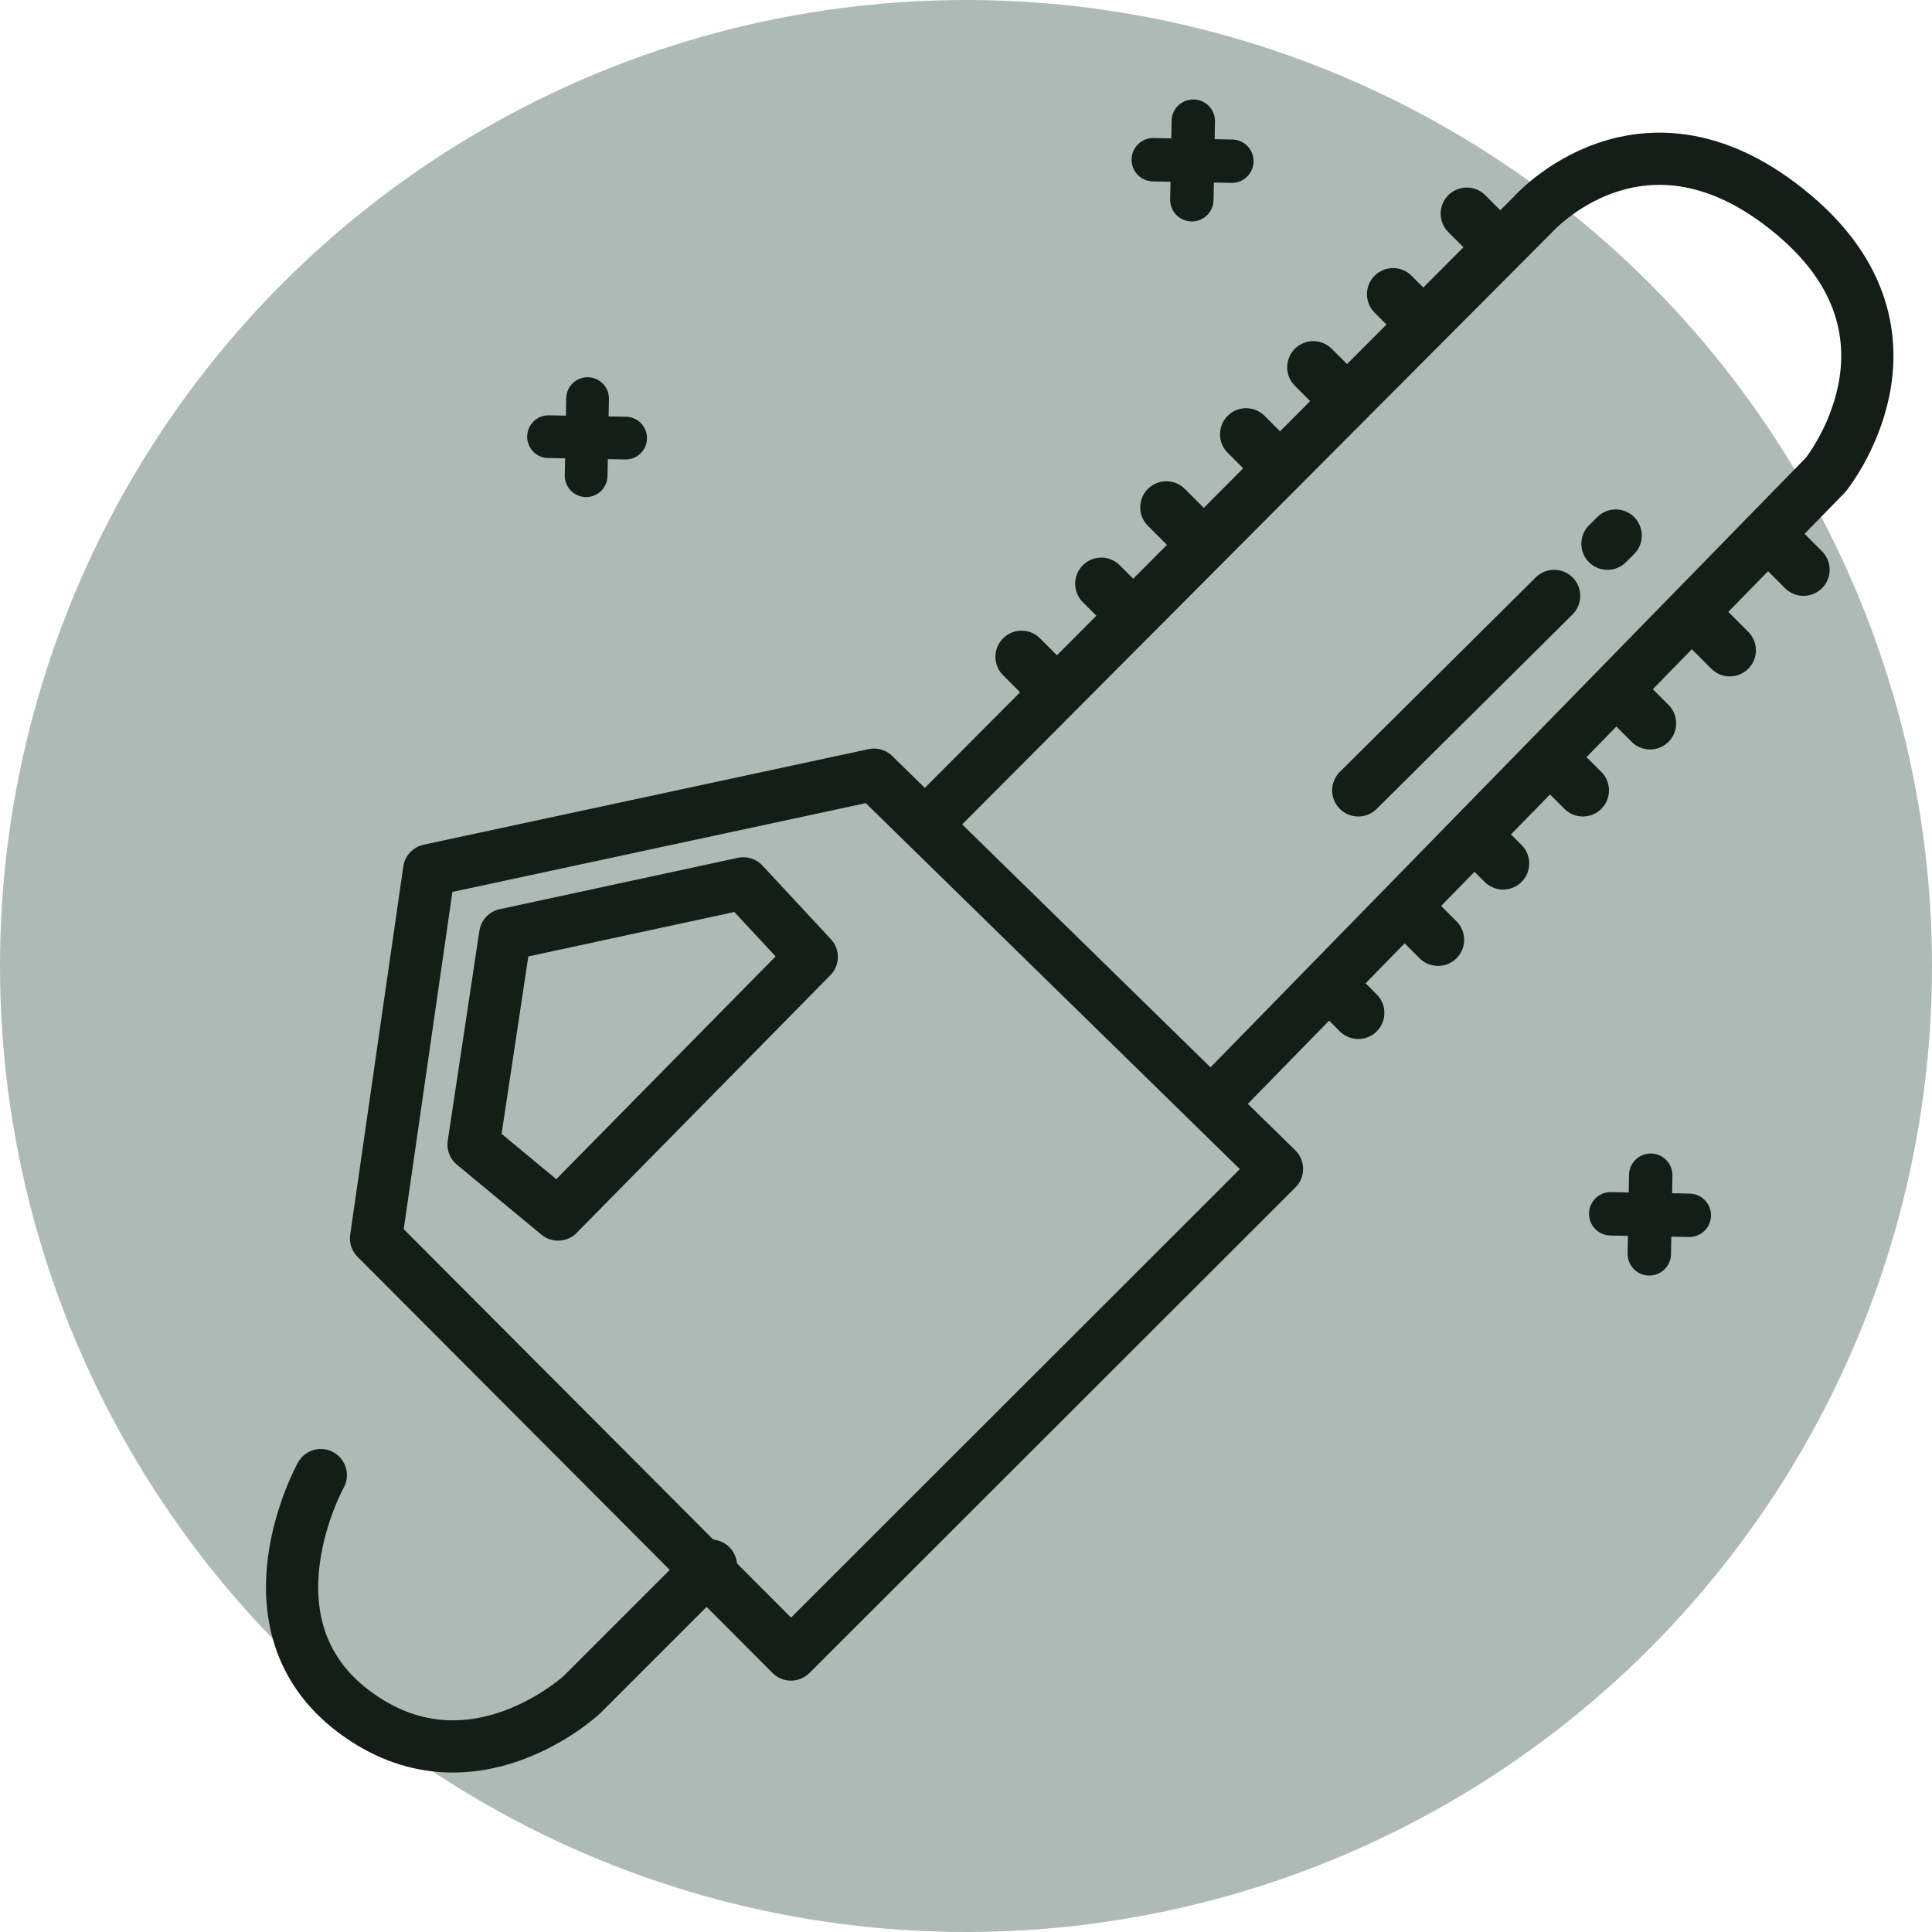 <svg xmlns="http://www.w3.org/2000/svg" width="111" height="111" viewBox="0 0 111 111">
  <g id="icon-elagage" transform="translate(-1060 -796)">
    <circle id="Ellipse_7" data-name="Ellipse 7" cx="55.5" cy="55.5" r="55.5" transform="translate(1060 796)" fill="#214134" opacity="0.36"/>
    <g id="icon-elagage-2" data-name="icon-elagage" transform="translate(4.782 -323)">
      <g id="Illustration_93" data-name="Illustration 93" transform="translate(1117.252 1172.027)">
        <g id="Groupe_775" data-name="Groupe 775" transform="translate(-45.252 -47.311)">
          <path id="Tracé_398" data-name="Tracé 398" d="M31.166,36.561l1,.018-.019,1a1.228,1.228,0,0,0,2.455.046l.018-1,1,.019a1.227,1.227,0,0,0,.046-2.455l-1-.018.019-1a1.227,1.227,0,1,0-2.455-.045l-.018,1-1-.018a1.228,1.228,0,0,0-.046,2.455Z" transform="translate(-16.481 -15.962)" fill="#121e17"/>
          <path id="Tracé_399" data-name="Tracé 399" d="M153.252,125.83l1.011.019-.019,1.012a1.246,1.246,0,1,0,2.492.046l.019-1.011,1.011.018a1.246,1.246,0,1,0,.046-2.492L156.8,123.4l.018-1.011a1.246,1.246,0,0,0-2.492-.046l-.019,1.012-1.012-.019a1.246,1.246,0,1,0-.046,2.492Z" transform="translate(-77.514 -60.561)" fill="#121e17"/>
          <path id="Tracé_400" data-name="Tracé 400" d="M100.688,4.708l1.011.019-.019,1.011a1.246,1.246,0,0,0,2.492.046l.018-1.012,1.012.019a1.246,1.246,0,1,0,.046-2.492l-1.012-.019.019-1.012a1.246,1.246,0,1,0-2.492-.046l-.019,1.012-1.011-.019a1.246,1.246,0,1,0-.046,2.492Z" transform="translate(-51.232 0)" fill="#121e17"/>
          <g id="Groupe_774" data-name="Groupe 774" transform="translate(0 3.405)">
            <g id="Groupe_773" data-name="Groupe 773">
              <path id="Tracé_401" data-name="Tracé 401" d="M76.607,44.629l34.454-34.583s6.4-7.281,15.035,0c8.262,6.968,1.817,14.924,1.817,14.924L93.231,60.482" transform="translate(-39.804 -6.81)" fill="none" stroke="#121e16" stroke-linecap="round" stroke-linejoin="round" stroke-width="3"/>
              <path id="Tracé_402" data-name="Tracé 402" d="M15.7,83.073l25.558-5.489,23.154,22.65-27.922,27.9-23.842-23.91Z" transform="translate(-7.826 -42.197)" fill="none" stroke="#121e16" stroke-linecap="round" stroke-linejoin="round" stroke-width="3"/>
              <path id="Tracé_403" data-name="Tracé 403" d="M27.064,163.269l-7.415,7.415s-6.416,5.982-13.092.975-1.907-13.59-1.907-13.59" transform="translate(-3 -82.439)" fill="none" stroke="#121e16" stroke-linecap="round" stroke-linejoin="round" stroke-width="3"/>
              <path id="Tracé_404" data-name="Tracé 404" d="M25.671,93.025l-1.818,12.056,4.855,4.021L43.282,94.3l-3.93-4.226Z" transform="translate(-13.427 -48.443)" fill="none" stroke="#121e16" stroke-linecap="round" stroke-linejoin="round" stroke-width="3"/>
              <line id="Ligne_79" data-name="Ligne 79" x2="1.404" y2="1.404" transform="translate(41.908 28.613)" fill="none" stroke="#121e16" stroke-linecap="round" stroke-linejoin="round" stroke-width="3"/>
              <line id="Ligne_80" data-name="Ligne 80" x2="1.404" y2="1.404" transform="translate(46.49 24.415)" fill="none" stroke="#121e16" stroke-linecap="round" stroke-linejoin="round" stroke-width="3"/>
              <line id="Ligne_81" data-name="Ligne 81" x2="1.404" y2="1.404" transform="translate(50.229 20.028)" fill="none" stroke="#121e16" stroke-linecap="round" stroke-linejoin="round" stroke-width="3"/>
              <line id="Ligne_82" data-name="Ligne 82" x2="1.404" y2="1.404" transform="translate(54.812 15.831)" fill="none" stroke="#121e16" stroke-linecap="round" stroke-linejoin="round" stroke-width="3"/>
              <line id="Ligne_83" data-name="Ligne 83" x2="1.404" y2="1.404" transform="translate(58.671 11.979)" fill="none" stroke="#121e16" stroke-linecap="round" stroke-linejoin="round" stroke-width="3"/>
              <line id="Ligne_84" data-name="Ligne 84" x2="1.404" y2="1.404" transform="translate(63.254 7.781)" fill="none" stroke="#121e16" stroke-linecap="round" stroke-linejoin="round" stroke-width="3"/>
              <line id="Ligne_85" data-name="Ligne 85" x2="1.404" y2="1.404" transform="translate(59.851 47.668)" fill="none" stroke="#121e16" stroke-linecap="round" stroke-linejoin="round" stroke-width="3"/>
              <line id="Ligne_86" data-name="Ligne 86" x2="1.404" y2="1.404" transform="translate(64.434 43.47)" fill="none" stroke="#121e16" stroke-linecap="round" stroke-linejoin="round" stroke-width="3"/>
              <line id="Ligne_87" data-name="Ligne 87" x2="1.404" y2="1.404" transform="translate(68.172 39.083)" fill="none" stroke="#121e16" stroke-linecap="round" stroke-linejoin="round" stroke-width="3"/>
              <line id="Ligne_88" data-name="Ligne 88" x2="1.404" y2="1.404" transform="translate(72.755 34.885)" fill="none" stroke="#121e16" stroke-linecap="round" stroke-linejoin="round" stroke-width="3"/>
              <line id="Ligne_89" data-name="Ligne 89" x2="1.404" y2="1.404" transform="translate(76.615 31.034)" fill="none" stroke="#121e16" stroke-linecap="round" stroke-linejoin="round" stroke-width="3"/>
              <line id="Ligne_90" data-name="Ligne 90" x2="1.404" y2="1.404" transform="translate(81.197 26.836)" fill="none" stroke="#121e16" stroke-linecap="round" stroke-linejoin="round" stroke-width="3"/>
              <line id="Ligne_91" data-name="Ligne 91" x2="1.404" y2="1.404" transform="translate(67.489 3.154)" fill="none" stroke="#121e16" stroke-linecap="round" stroke-linejoin="round" stroke-width="3"/>
              <line id="Ligne_92" data-name="Ligne 92" x2="1.404" y2="1.404" transform="translate(85.433 22.209)" fill="none" stroke="#121e16" stroke-linecap="round" stroke-linejoin="round" stroke-width="3"/>
            </g>
            <line id="Ligne_93" data-name="Ligne 93" y1="11.172" x2="11.253" transform="translate(61.255 25.117)" fill="none" stroke="#121e16" stroke-linecap="round" stroke-linejoin="round" stroke-width="3"/>
            <line id="Ligne_94" data-name="Ligne 94" y1="0.471" x2="0.474" transform="translate(75.571 21.648)" fill="none" stroke="#121e16" stroke-linecap="round" stroke-linejoin="round" stroke-width="3"/>
          </g>
        </g>
      </g>
    </g>
  </g>
</svg>
